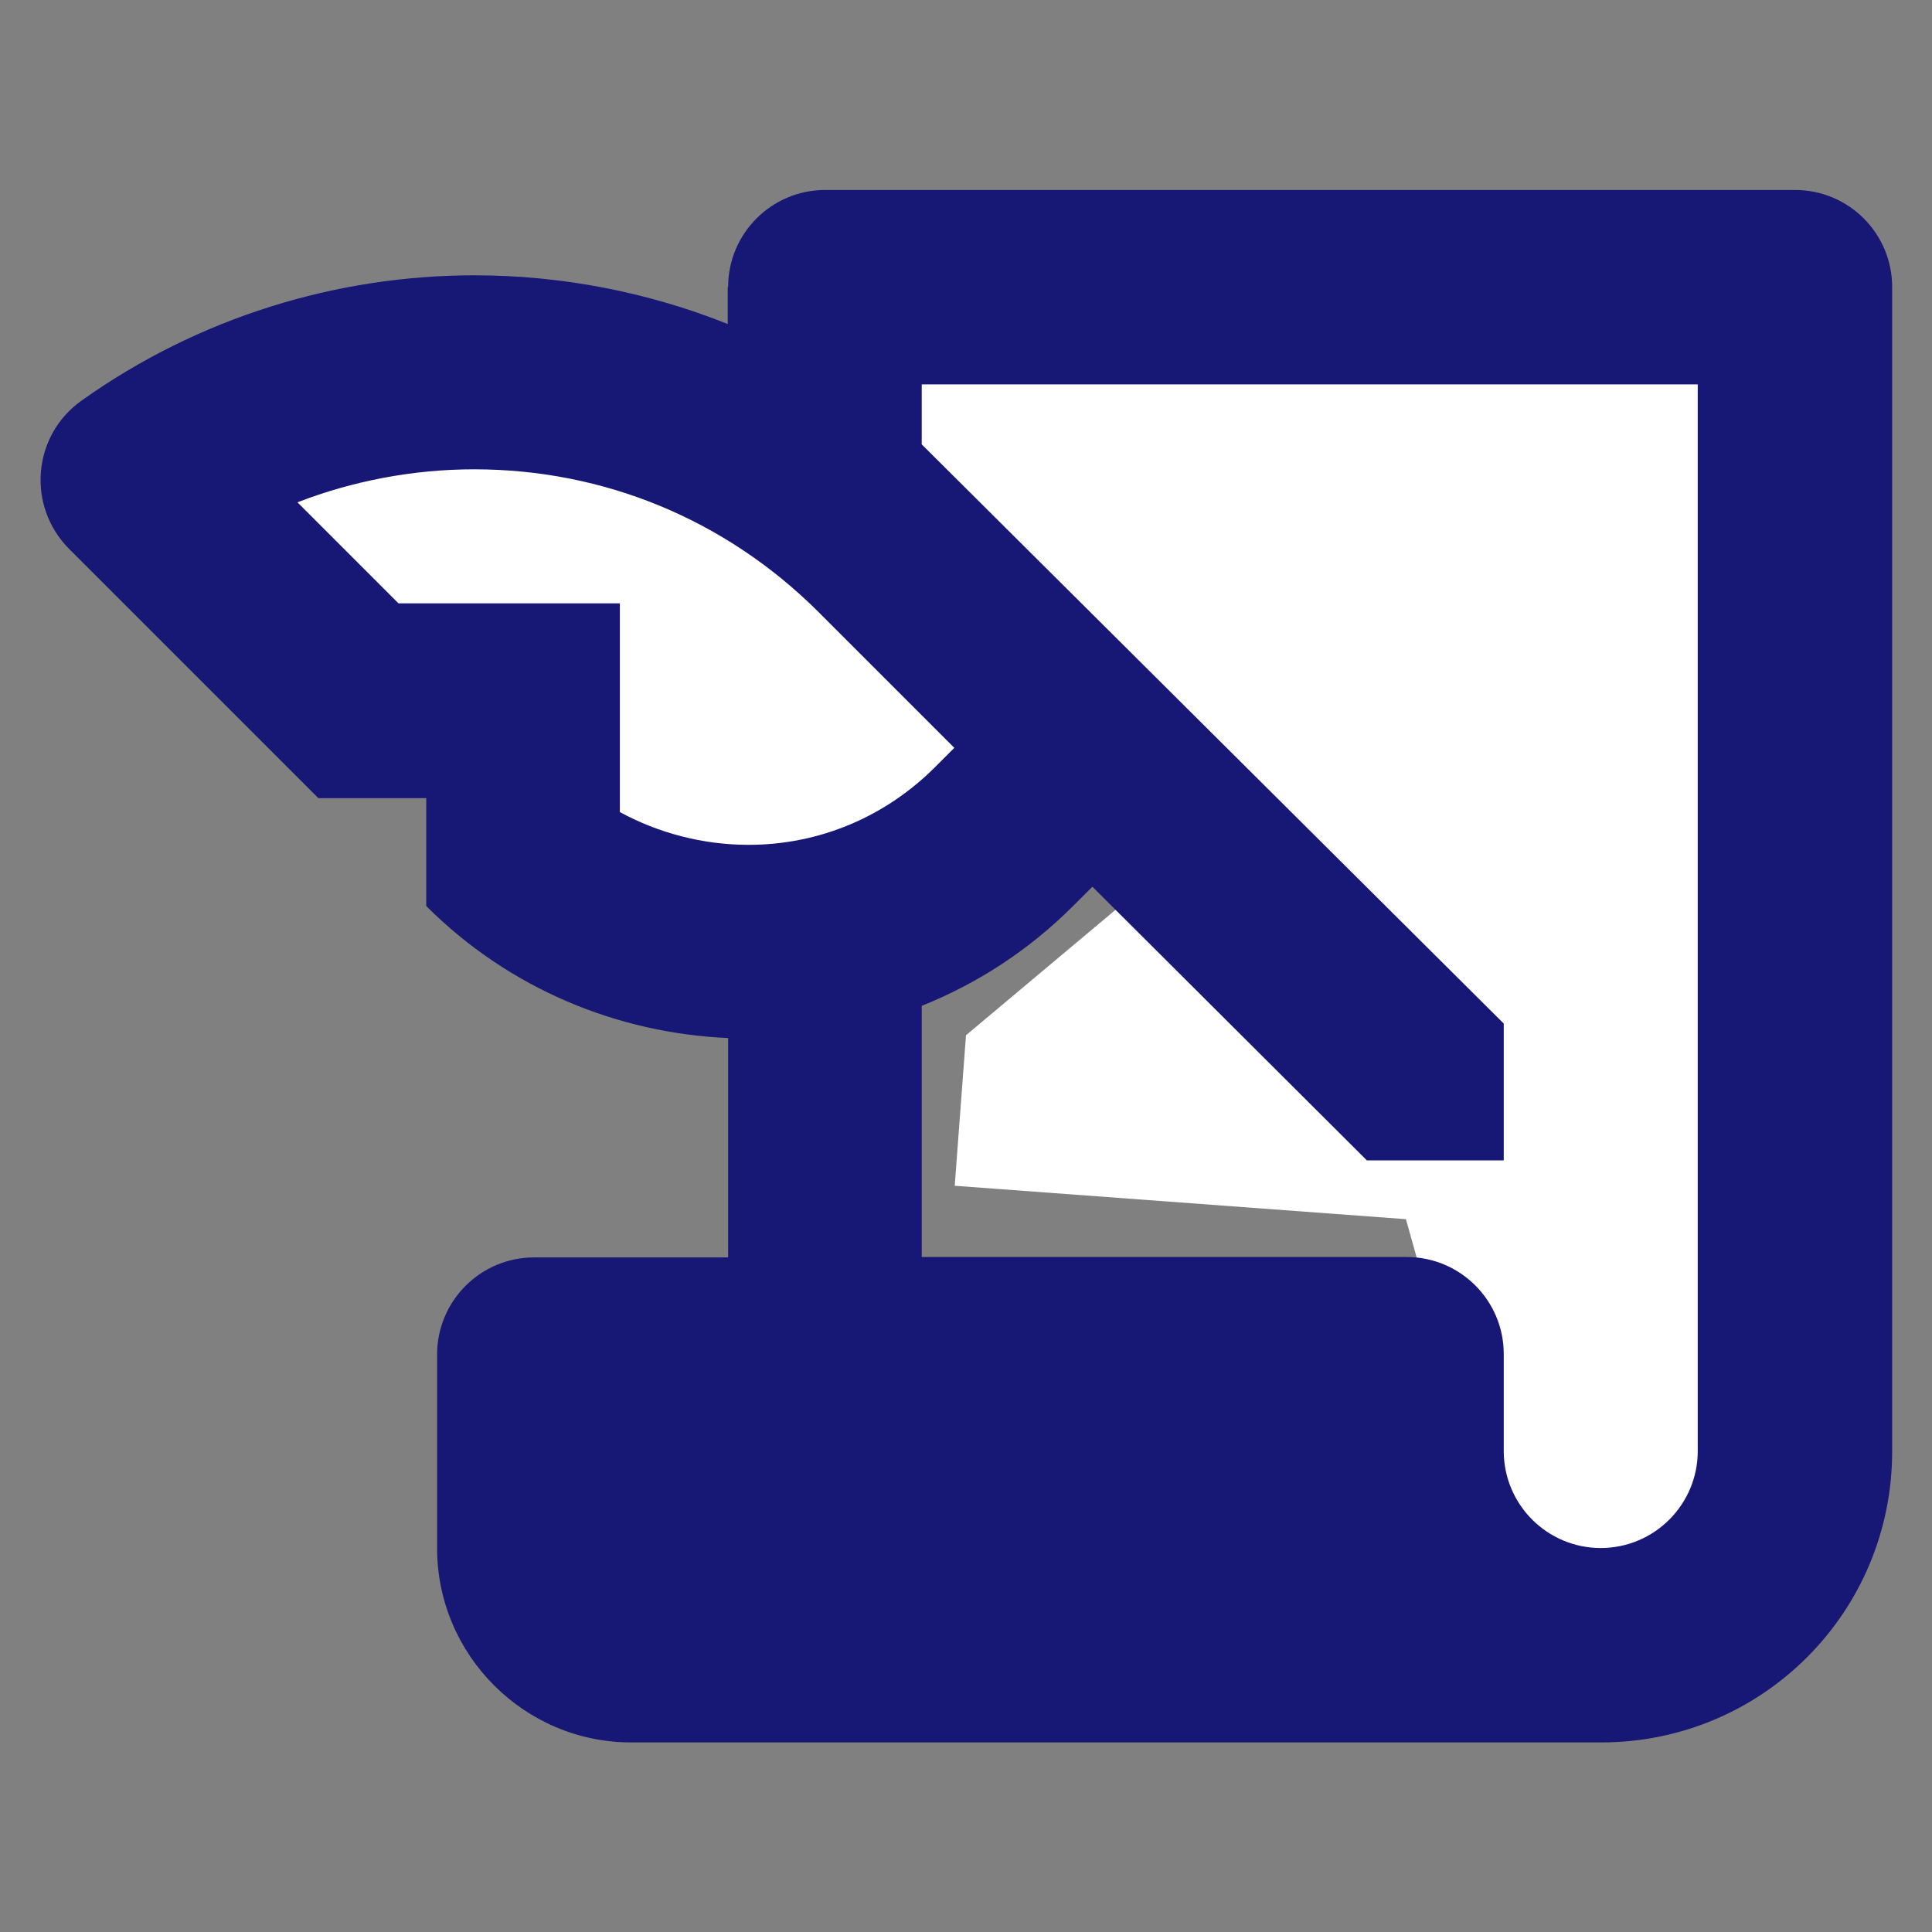 <?xml version="1.0" encoding="UTF-8"?>
<svg id="Layer_1" xmlns="http://www.w3.org/2000/svg" width="48" height="48" version="1.1" viewBox="0 0 48 48">
  <rect x="0" y="0" width="48" height="48" fill="#808080" stroke="none"/>
  <!-- Generator: Adobe Illustrator 29.3.1, SVG Export Plug-In . SVG Version: 2.1.0 Build 151)  -->
  <defs>
    <style>
      .st0 {
        fill: none;
      }

      .st1 {
        fill: #fff;
      }

      .st2 {
        fill: #171775;
      }
    </style>
  </defs>
  <g>
    <rect class="st0" x="99.45" y="12.5" width="24" height="24"/>
    <rect class="st0" x="99.45" y="12.5" width="24" height="24"/>
  </g>
  <g>
    <path class="st1" d="M21.91,8.13l-.53,4.16,8.26,8.7-5.64,4.73-.28,3.74,11.21.83,2.55,9.09s6.89-.18,6.89-.53V8.13h-22.46Z"/>
    <polygon class="st1" points="5.93 11.66 16.09 23.22 25.95 20.01 24 14.84 16.33 10.09 5.93 9.54 5.93 11.66"/>
    <path class="st2" d="M18.08,7.13v.92c-2-.8-4.15-1.21-6.29-1.21-3.42,0-6.85,1.04-9.76,3.11-1.23.87-1.37,2.63-.31,3.69l6.19,6.19h2.68v2.68c2.07,2.07,4.77,3.16,7.5,3.28v5.45h-4.82c-1.33,0-2.41,1.08-2.41,2.41v4.82c0,2.65,2.17,4.82,4.82,4.82h24.1c4,0,7.23-3.23,7.23-7.23V7.13c0-1.33-1.08-2.41-2.41-2.41h-24.1c-1.33,0-2.41,1.08-2.41,2.41ZM15.4,20.17v-5.18h-5.5l-2.51-2.51c1.37-.53,2.87-.82,4.39-.82,3.23,0,6.24,1.25,8.53,3.52l3.4,3.4-.48.48c-1.23,1.23-2.87,1.93-4.63,1.93-1.13,0-2.24-.29-3.21-.82ZM42.18,36.05c0,1.33-1.08,2.41-2.41,2.41s-2.41-1.08-2.41-2.41v-2.41c0-1.33-1.08-2.41-2.41-2.41h-12.05v-6.24c1.37-.55,2.65-1.37,3.76-2.48l.48-.48,6.82,6.8h3.4v-3.4l-14.46-14.39v-1.49h19.28v26.51Z"/>
  </g>
</svg>
